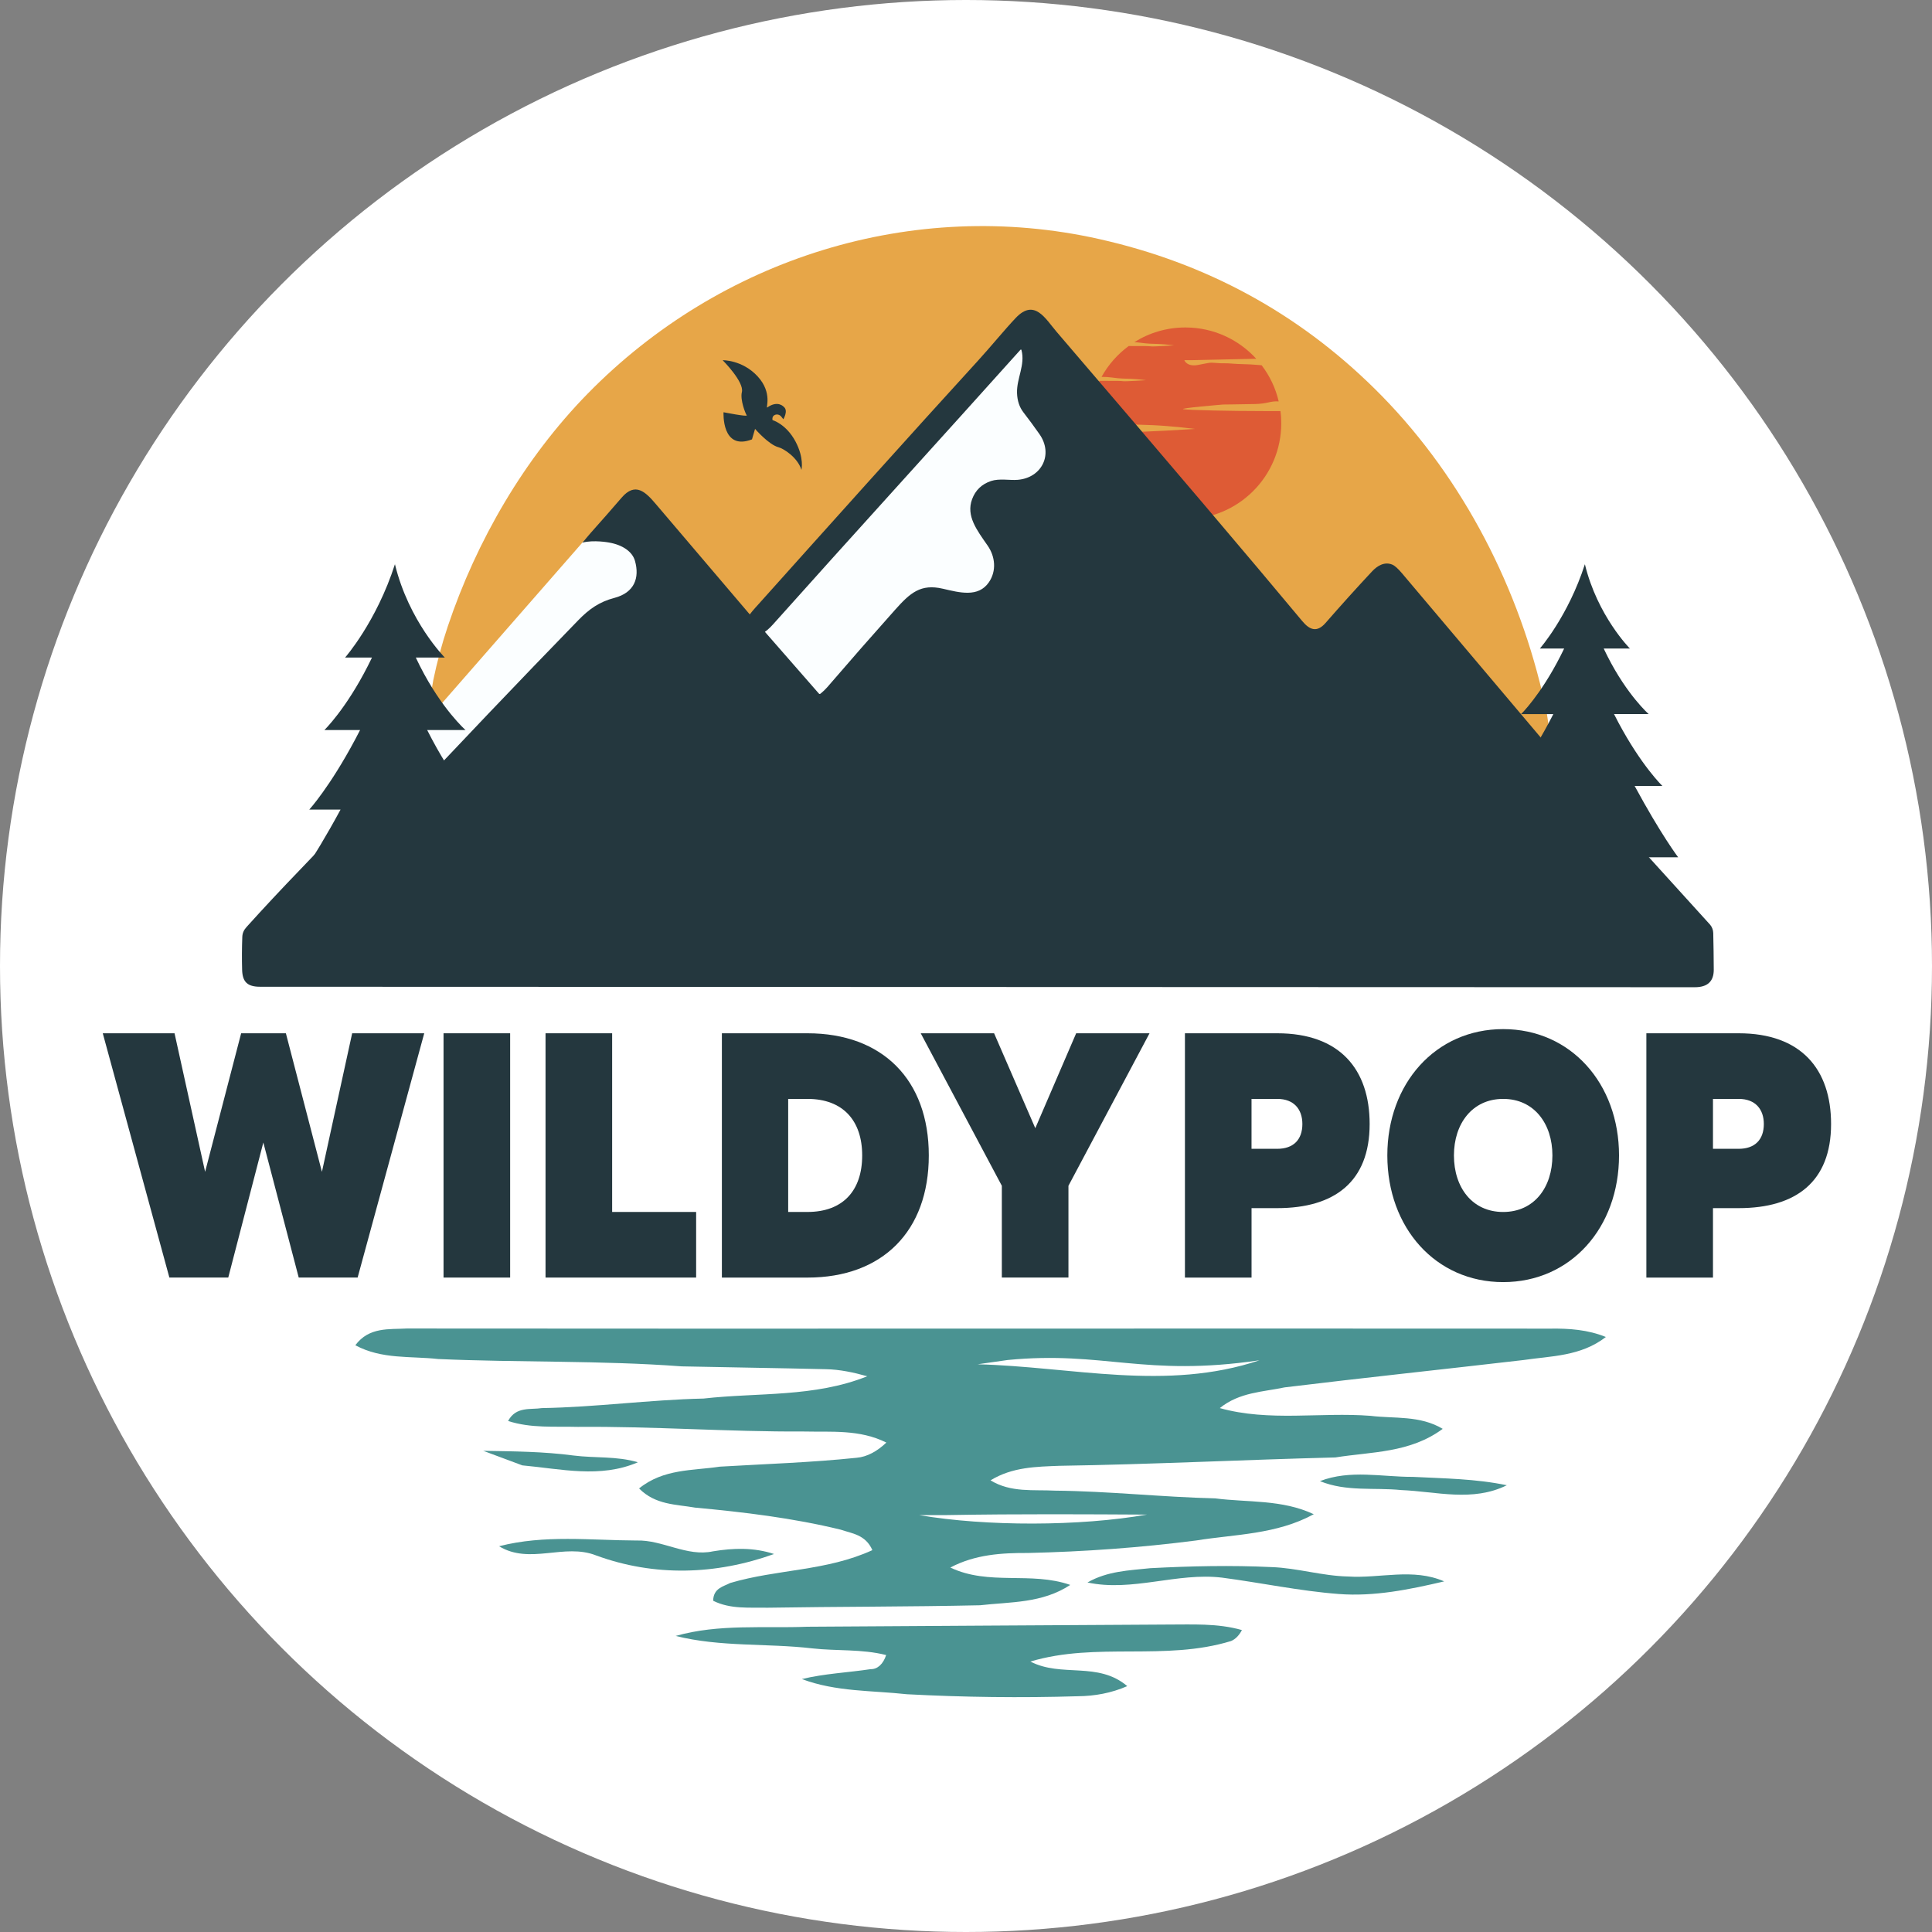 <svg width="188" height="188" viewBox="0 0 188 188" fill="none" xmlns="http://www.w3.org/2000/svg">
<rect x="0" y="0" width="188" height="188" fill="#808080" stroke="none"/>
<g id="logo-footer">
<circle id="Ellipse 6" cx="94" cy="94" r="94" fill="white"/>
<g id="logo-footer_2">
<g id="Group">
<path id="Vector" d="M42.601 68.952L42.886 68.566L42.704 67.508L57.188 51.358L60.545 52.368L99.851 32.426L108.832 47.67L82.052 76.677L41.551 77.541L40.809 69.177L42.601 68.952Z" fill="#FBFEFF"/>
<path id="Vector_2" d="M42.886 68.566C42.507 68.964 42.382 69.305 41.768 68.809C41.964 67.841 41.999 66.975 42.157 66.208C42.525 64.426 42.997 62.669 43.577 60.941C46.374 52.611 51.03 44.594 57.181 38.311C70.08 25.138 88.836 19.194 106.978 23.266C117.349 25.594 126.272 30.441 133.752 37.811C141.869 45.809 147.46 56.351 150.085 67.437C150.513 69.245 151.011 71.314 150.511 72.989C145.808 67.369 141.114 61.755 136.428 56.148C136.038 55.682 135.725 55.397 135.484 55.297C134.732 54.981 134.033 55.403 133.509 55.968C131.975 57.625 130.472 59.312 128.996 61.025C128.158 61.998 127.447 61.728 126.722 60.847C121.754 54.818 113.786 45.341 102.822 32.417C101.727 31.124 100.669 29.095 98.833 31.056C97.748 32.212 96.388 33.902 95.171 35.246C88.751 42.34 82.504 49.576 76.155 56.733C75.632 57.325 74.18 58.83 75.16 59.619C74.441 59.748 73.803 60.055 73.25 60.539C70.103 56.815 66.965 53.087 63.833 49.361C62.817 48.152 58.008 51.229 56.67 52.798L42.886 68.566Z" fill="#E7A648"/>
<path id="Vector_3" d="M124.677 41.19C124.677 46.34 120.501 50.516 115.352 50.516C110.445 50.516 106.424 46.726 106.054 41.915C108.681 41.915 109.559 41.923 110.138 42.007C110.772 42.096 116.292 41.736 116.292 41.736C116.292 41.736 114.119 41.465 112.219 41.373C110.319 41.284 109.595 41.373 107.062 41.011C106.606 40.945 106.311 40.967 106.028 41.015C106.054 39.597 106.396 38.255 106.99 37.058C107.169 37.06 107.346 37.06 107.518 37.06C108.702 37.06 109.063 37.06 109.294 37.094C109.525 37.128 111.53 36.995 111.53 36.995C111.53 36.995 110.74 36.895 110.049 36.863C109.358 36.831 109.095 36.863 108.173 36.732C107.892 36.692 107.542 36.676 107.189 36.674C107.844 35.491 108.748 34.468 109.832 33.671C109.971 33.671 110.11 33.673 110.244 33.673C111.429 33.673 111.791 33.673 112.02 33.705C112.251 33.739 114.258 33.605 114.258 33.605C114.258 33.605 113.468 33.506 112.777 33.474C112.086 33.44 111.823 33.474 110.901 33.342C110.744 33.32 110.566 33.304 110.379 33.297C111.817 32.389 113.522 31.865 115.348 31.865C118.08 31.865 120.537 33.04 122.242 34.91C119.504 34.971 116.232 35.047 116.061 35.047C115.764 35.047 115.246 35.047 115.246 35.047C115.246 35.047 115.475 35.712 116.56 35.515C117.646 35.318 117.646 35.252 118.337 35.318C119.028 35.383 119.225 35.318 119.916 35.383C120.607 35.449 121.397 35.417 122.449 35.515C122.56 35.525 122.668 35.535 122.77 35.545C123.552 36.57 124.126 37.763 124.428 39.06C123.6 39.008 123.347 39.289 122.146 39.315C120.422 39.35 119.012 39.364 119.012 39.364C119.012 39.364 114.623 39.727 115.166 39.818C115.71 39.91 119.691 39.999 122.949 39.999C123.578 39.999 124.124 39.999 124.598 39.999C124.653 40.39 124.677 40.786 124.677 41.19Z" fill="#DE5B35"/>
<path id="Vector_4" d="M57.488 51.848C58.5 50.717 59.5 49.576 60.489 48.427C61.825 46.874 62.819 47.869 63.833 49.066C66.965 52.754 70.106 56.444 73.25 60.13L79.682 67.488C79.73 67.542 79.78 67.546 79.838 67.502C80.076 67.313 80.297 67.102 80.497 66.873C82.677 64.34 84.88 61.827 87.104 59.334C88.568 57.695 89.585 56.783 91.754 57.289C93.361 57.661 95.195 58.169 96.23 56.655C96.981 55.56 96.854 54.166 96.101 53.085C95.052 51.577 93.996 50.207 94.591 48.584C94.916 47.7 95.534 47.107 96.444 46.804C97.24 46.541 98.258 46.75 99.01 46.693C101.378 46.511 102.525 44.201 101.143 42.238C100.639 41.519 100.12 40.814 99.582 40.117C99.194 39.611 98.989 38.986 98.965 38.237C98.923 36.823 99.777 35.505 99.401 34.081C99.381 33.999 99.341 33.99 99.283 34.053C92.067 42.104 82.416 52.7 75.213 60.768C74.558 61.498 73.68 62.195 72.718 61.755C71.739 60.975 73.19 59.485 73.714 58.9C80.062 51.814 88.751 42.116 95.169 35.095C96.386 33.765 97.748 32.09 98.831 30.947C100.667 29.005 101.725 31.015 102.82 32.293C113.784 45.086 121.75 54.469 126.72 60.437C127.447 61.309 128.156 61.576 128.994 60.612C130.472 58.918 131.974 57.249 133.507 55.608C134.029 55.048 134.73 54.63 135.482 54.943C135.721 55.042 136.034 55.323 136.426 55.785C141.112 61.335 145.806 66.893 150.509 72.457L166.412 89.985C166.6 90.212 166.705 90.495 166.713 90.79C166.741 91.911 166.757 93.102 166.763 94.358C166.769 95.497 166.153 96.067 164.923 96.065L25.302 96.019C24.077 96.019 23.593 95.549 23.561 94.376C23.531 93.311 23.537 92.245 23.577 91.182C23.591 90.785 23.723 90.505 24.005 90.19C25.7 88.312 27.427 86.464 29.185 84.644C29.567 84.246 31.973 81.753 32.218 81.384L38.102 79.331C38.086 79.323 38.072 79.311 38.059 79.289L38.198 79.281L38.248 79.255C38.413 79.094 38.628 78.871 38.901 78.58C44.632 72.447 50.421 66.373 56.272 60.353C57.335 59.258 58.327 58.563 59.792 58.179C61.738 57.667 62.252 56.229 61.79 54.584C61.539 53.686 60.605 53.029 59.257 52.792C59.257 52.792 57.783 52.513 56.672 52.802L57.488 51.848Z" fill="#24373E"/>
<path id="Vector_5" d="M48.473 86.463C48.473 86.463 46.617 84.013 43.788 78.778H46.775C46.775 78.778 44.524 76.609 42.045 71.959C41.888 71.663 41.728 71.358 41.569 71.041H45.301C45.301 71.041 42.985 68.998 40.868 64.82C40.765 64.615 40.661 64.402 40.558 64.187C40.54 64.147 40.52 64.109 40.502 64.07C40.488 64.042 40.476 64.012 40.462 63.984H43.282C43.282 63.984 39.783 60.473 38.431 54.903C36.625 60.525 33.58 63.984 33.58 63.984H36.194C36.175 64.024 36.155 64.066 36.137 64.107C36.129 64.125 36.119 64.143 36.111 64.161C36.001 64.386 35.892 64.605 35.784 64.82C33.634 69.038 31.563 71.041 31.563 71.041H35.036C35.032 71.049 35.028 71.057 35.024 71.065C35.024 71.067 35.022 71.069 35.022 71.071C34.864 71.378 34.711 71.675 34.558 71.961C32.076 76.611 30.093 78.782 30.093 78.782H33.138C30.304 84.017 28.392 86.467 28.392 86.467H36.097V87.225V89.344H41.434V87.225V86.467H48.473V86.463Z" fill="#24373E"/>
<path id="Vector_6" d="M163.3 83.422C163.3 83.422 161.621 81.209 159.064 76.478H161.763C161.763 76.478 159.729 74.518 157.489 70.317C157.346 70.05 157.202 69.773 157.059 69.486H160.43C160.43 69.486 158.337 67.64 156.424 63.864C156.33 63.679 156.237 63.488 156.143 63.293C156.127 63.257 156.109 63.223 156.093 63.187C156.081 63.161 156.069 63.136 156.057 63.11H158.606C158.606 63.11 155.444 59.938 154.223 54.903C152.59 59.983 149.84 63.11 149.84 63.11H152.204C152.186 63.148 152.168 63.183 152.15 63.221C152.142 63.237 152.134 63.253 152.126 63.271C152.027 63.474 151.929 63.673 151.83 63.867C149.886 67.678 148.014 69.488 148.014 69.488H151.153C151.149 69.494 151.145 69.502 151.143 69.508C151.143 69.51 151.141 69.512 151.141 69.512C150.999 69.789 150.86 70.056 150.72 70.317C148.478 74.518 146.686 76.48 146.686 76.48H149.438C146.877 81.211 145.151 83.424 145.151 83.424H152.112V84.111V86.026H156.936V84.111V83.424H163.3V83.422Z" fill="#24373E"/>
<path id="Vector_7" d="M74.662 39.649C74.475 39.781 75.216 38.243 73.726 36.627C72.237 35.01 70.321 35.051 70.321 35.051C70.321 35.051 72.436 37.166 72.191 38.154C72.007 38.899 72.535 40.245 72.663 40.414C72.79 40.585 70.406 40.115 70.406 40.115C70.406 40.115 70.193 43.905 73.174 42.756L73.473 41.734C73.473 41.734 74.803 43.276 75.761 43.523C76.255 43.65 77.617 44.516 77.986 45.721C77.986 45.721 78.276 44.59 77.404 42.953C76.496 41.251 75.176 40.882 75.176 40.882C75.176 40.882 75.074 40.502 75.419 40.368C75.636 40.283 75.881 40.36 76.026 40.542L76.227 40.797C76.227 40.797 76.723 39.974 76.285 39.604C76.279 39.608 75.725 38.905 74.662 39.649Z" fill="#24373E"/>
<g id="Group_2">
<path id="Vector_8" d="M98.057 132.34C107.428 131.428 111.305 134.02 122.564 132.366C113.462 135.414 104.345 132.993 95.133 132.756L98.057 132.34ZM92.011 147.432C99.339 147.305 105.857 147.355 111.598 147.384C105.11 148.531 95.932 148.547 89.444 147.432H92.011ZM148.241 132.344C150.941 131.943 153.819 131.993 156.264 130.101C154.51 129.386 152.678 129.261 150.854 129.287C113.763 129.261 76.673 129.311 39.582 129.275C37.889 129.374 35.916 129.1 34.576 130.904C37.154 132.294 39.942 131.943 42.635 132.244C50.535 132.595 58.444 132.369 66.336 132.959C71.01 133.059 75.684 133.122 80.357 133.234C81.717 133.26 83.058 133.546 84.392 133.923C79.218 135.99 73.764 135.49 68.459 136.091C63.208 136.205 57.98 136.932 52.729 137.019C51.616 137.195 50.222 136.83 49.441 138.272C51.668 138.999 53.966 138.786 56.228 138.847C63.55 138.784 70.862 139.335 78.175 139.297C80.875 139.361 83.647 139.072 86.25 140.375C85.382 141.201 84.4 141.765 83.356 141.854C78.92 142.318 74.483 142.456 70.036 142.719C67.397 143.119 64.574 142.908 62.188 144.837C63.775 146.454 65.792 146.379 67.642 146.705C72.378 147.143 77.113 147.707 81.803 148.848C82.898 149.224 84.223 149.324 84.89 150.841C80.409 152.897 75.63 152.683 71.054 154.038C70.422 154.376 69.415 154.527 69.397 155.768C71.09 156.608 72.896 156.407 74.658 156.445C81.558 156.332 88.46 156.358 95.36 156.206C98.308 155.868 101.402 156.031 104.146 154.227C100.315 152.887 96.229 154.326 92.475 152.534C94.894 151.256 97.491 151.106 100.034 151.118C105.488 150.993 110.941 150.604 116.379 149.904C120.211 149.288 124.201 149.328 127.84 147.347C124.745 145.893 121.447 146.217 118.247 145.805C113.056 145.68 107.874 145.102 102.675 145.053C100.57 144.939 98.377 145.266 96.388 144.051C98.501 142.747 100.851 142.723 103.123 142.635C112.066 142.498 121.001 142.046 129.946 141.821C133.453 141.257 137.189 141.406 140.389 139.039C138.163 137.71 135.708 138.061 133.358 137.772C128.483 137.396 123.518 138.362 118.697 137.019C120.617 135.466 122.897 135.452 125.02 135.002C132.756 134.06 140.499 133.246 148.241 132.344Z" fill="#4A9392"/>
<path id="Vector_9" d="M47.028 141.177C49.959 141.227 52.898 141.246 55.824 141.635C57.901 141.898 60.012 141.679 62.071 142.292C58.408 143.875 54.557 142.931 50.825 142.593" fill="#4A9392"/>
<path id="Vector_10" d="M128.443 144.126C131.39 142.987 134.479 143.726 137.488 143.712C140.537 143.869 143.599 143.893 146.626 144.527C143.289 146.179 139.77 145.134 136.349 144.996C133.712 144.728 131.014 145.178 128.443 144.126Z" fill="#4A9392"/>
<path id="Vector_11" d="M48.565 150.463C52.968 149.324 57.481 149.887 61.925 149.905C64.448 149.817 66.848 151.514 69.381 150.957C71.356 150.63 73.368 150.568 75.321 151.219C69.662 153.255 63.678 153.436 58.008 151.357C54.904 150.13 51.57 152.291 48.565 150.463Z" fill="#4A9392"/>
<path id="Vector_12" d="M105.821 153.988C107.761 152.874 109.873 152.817 111.929 152.598C115.868 152.391 119.808 152.303 123.747 152.492C126.235 152.58 128.68 153.356 131.173 153.406C134.292 153.613 137.476 152.554 140.531 153.882C137.145 154.677 133.71 155.378 130.267 155.109C126.47 154.82 122.702 154.013 118.916 153.518C114.543 152.992 110.174 154.926 105.821 153.988Z" fill="#4A9392"/>
<path id="Vector_13" d="M78.559 158.295C90.239 158.225 101.916 158.145 113.595 158.082C116.019 158.088 118.462 157.938 120.85 158.619C120.573 159.145 120.223 159.502 119.798 159.685C113.368 161.656 106.695 159.76 100.265 161.682C103.31 163.259 106.823 161.644 109.692 164.074C108.133 164.757 106.508 165.044 104.883 165.058C99.341 165.227 93.795 165.157 88.253 164.864C84.84 164.488 81.367 164.639 78.029 163.387C80.242 162.849 82.488 162.761 84.718 162.423C85.394 162.441 85.945 161.921 86.23 161.051C83.85 160.449 81.425 160.669 79.029 160.4C74.604 159.886 70.132 160.288 65.747 159.191C69.952 158 74.293 158.464 78.559 158.295Z" fill="#4A9392"/>
</g>
<g id="Group_3">
<path id="Vector_14" d="M41.282 100.547L34.8 124.318H29.069L25.624 111.175L22.211 124.318H16.482L10 100.547H16.984L19.959 114.029L23.466 100.547H27.819L31.326 114.029L34.269 100.547H41.282Z" fill="#24373E"/>
<path id="Vector_15" d="M49.642 100.547V124.318H43.16V100.547H49.642Z" fill="#24373E"/>
<path id="Vector_16" d="M67.74 117.934V124.318H53.085V100.547H59.567V117.934H67.74Z" fill="#24373E"/>
<path id="Vector_17" d="M90.38 112.434C90.38 119.804 85.871 124.32 78.575 124.32H70.245V100.547H78.575C85.869 100.547 90.38 105.064 90.38 112.434ZM83.898 112.434C83.898 109.039 82.02 106.932 78.575 106.932H76.697V117.934H78.575C82.018 117.934 83.898 115.863 83.898 112.434Z" fill="#24373E"/>
<path id="Vector_18" d="M103.969 115.387V124.318H97.487V115.387L89.595 100.547H96.734L100.743 109.783L104.72 100.547H111.859L103.969 115.387Z" fill="#24373E"/>
<path id="Vector_19" d="M133.278 109.377C133.278 115.015 129.833 117.562 124.291 117.562H121.786V124.32H115.304V100.547H124.291C130.364 100.547 133.278 104.046 133.278 109.377ZM126.732 109.377C126.732 107.951 125.918 106.932 124.289 106.932H121.784V111.789H124.289C125.856 111.789 126.732 110.904 126.732 109.377Z" fill="#24373E"/>
<path id="Vector_20" d="M157.545 112.434C157.545 119.463 152.847 124.76 146.272 124.76C139.696 124.76 134.999 119.463 134.999 112.434C134.999 105.438 139.696 100.141 146.272 100.141C152.847 100.141 157.545 105.438 157.545 112.434ZM151.063 112.434C151.063 109.343 149.279 106.932 146.272 106.932C143.267 106.932 141.48 109.343 141.48 112.434C141.48 115.558 143.265 117.936 146.272 117.936C149.279 117.934 151.063 115.558 151.063 112.434Z" fill="#24373E"/>
<path id="Vector_21" d="M178.179 109.377C178.179 115.015 174.734 117.562 169.192 117.562H166.687V124.32H160.205V100.547H169.192C175.268 100.547 178.179 104.046 178.179 109.377ZM171.636 109.377C171.636 107.951 170.821 106.932 169.192 106.932H166.687V111.789H169.192C170.76 111.789 171.636 110.904 171.636 109.377Z" fill="#24373E"/>
</g>
</g>
</g>
</g>
</svg>
